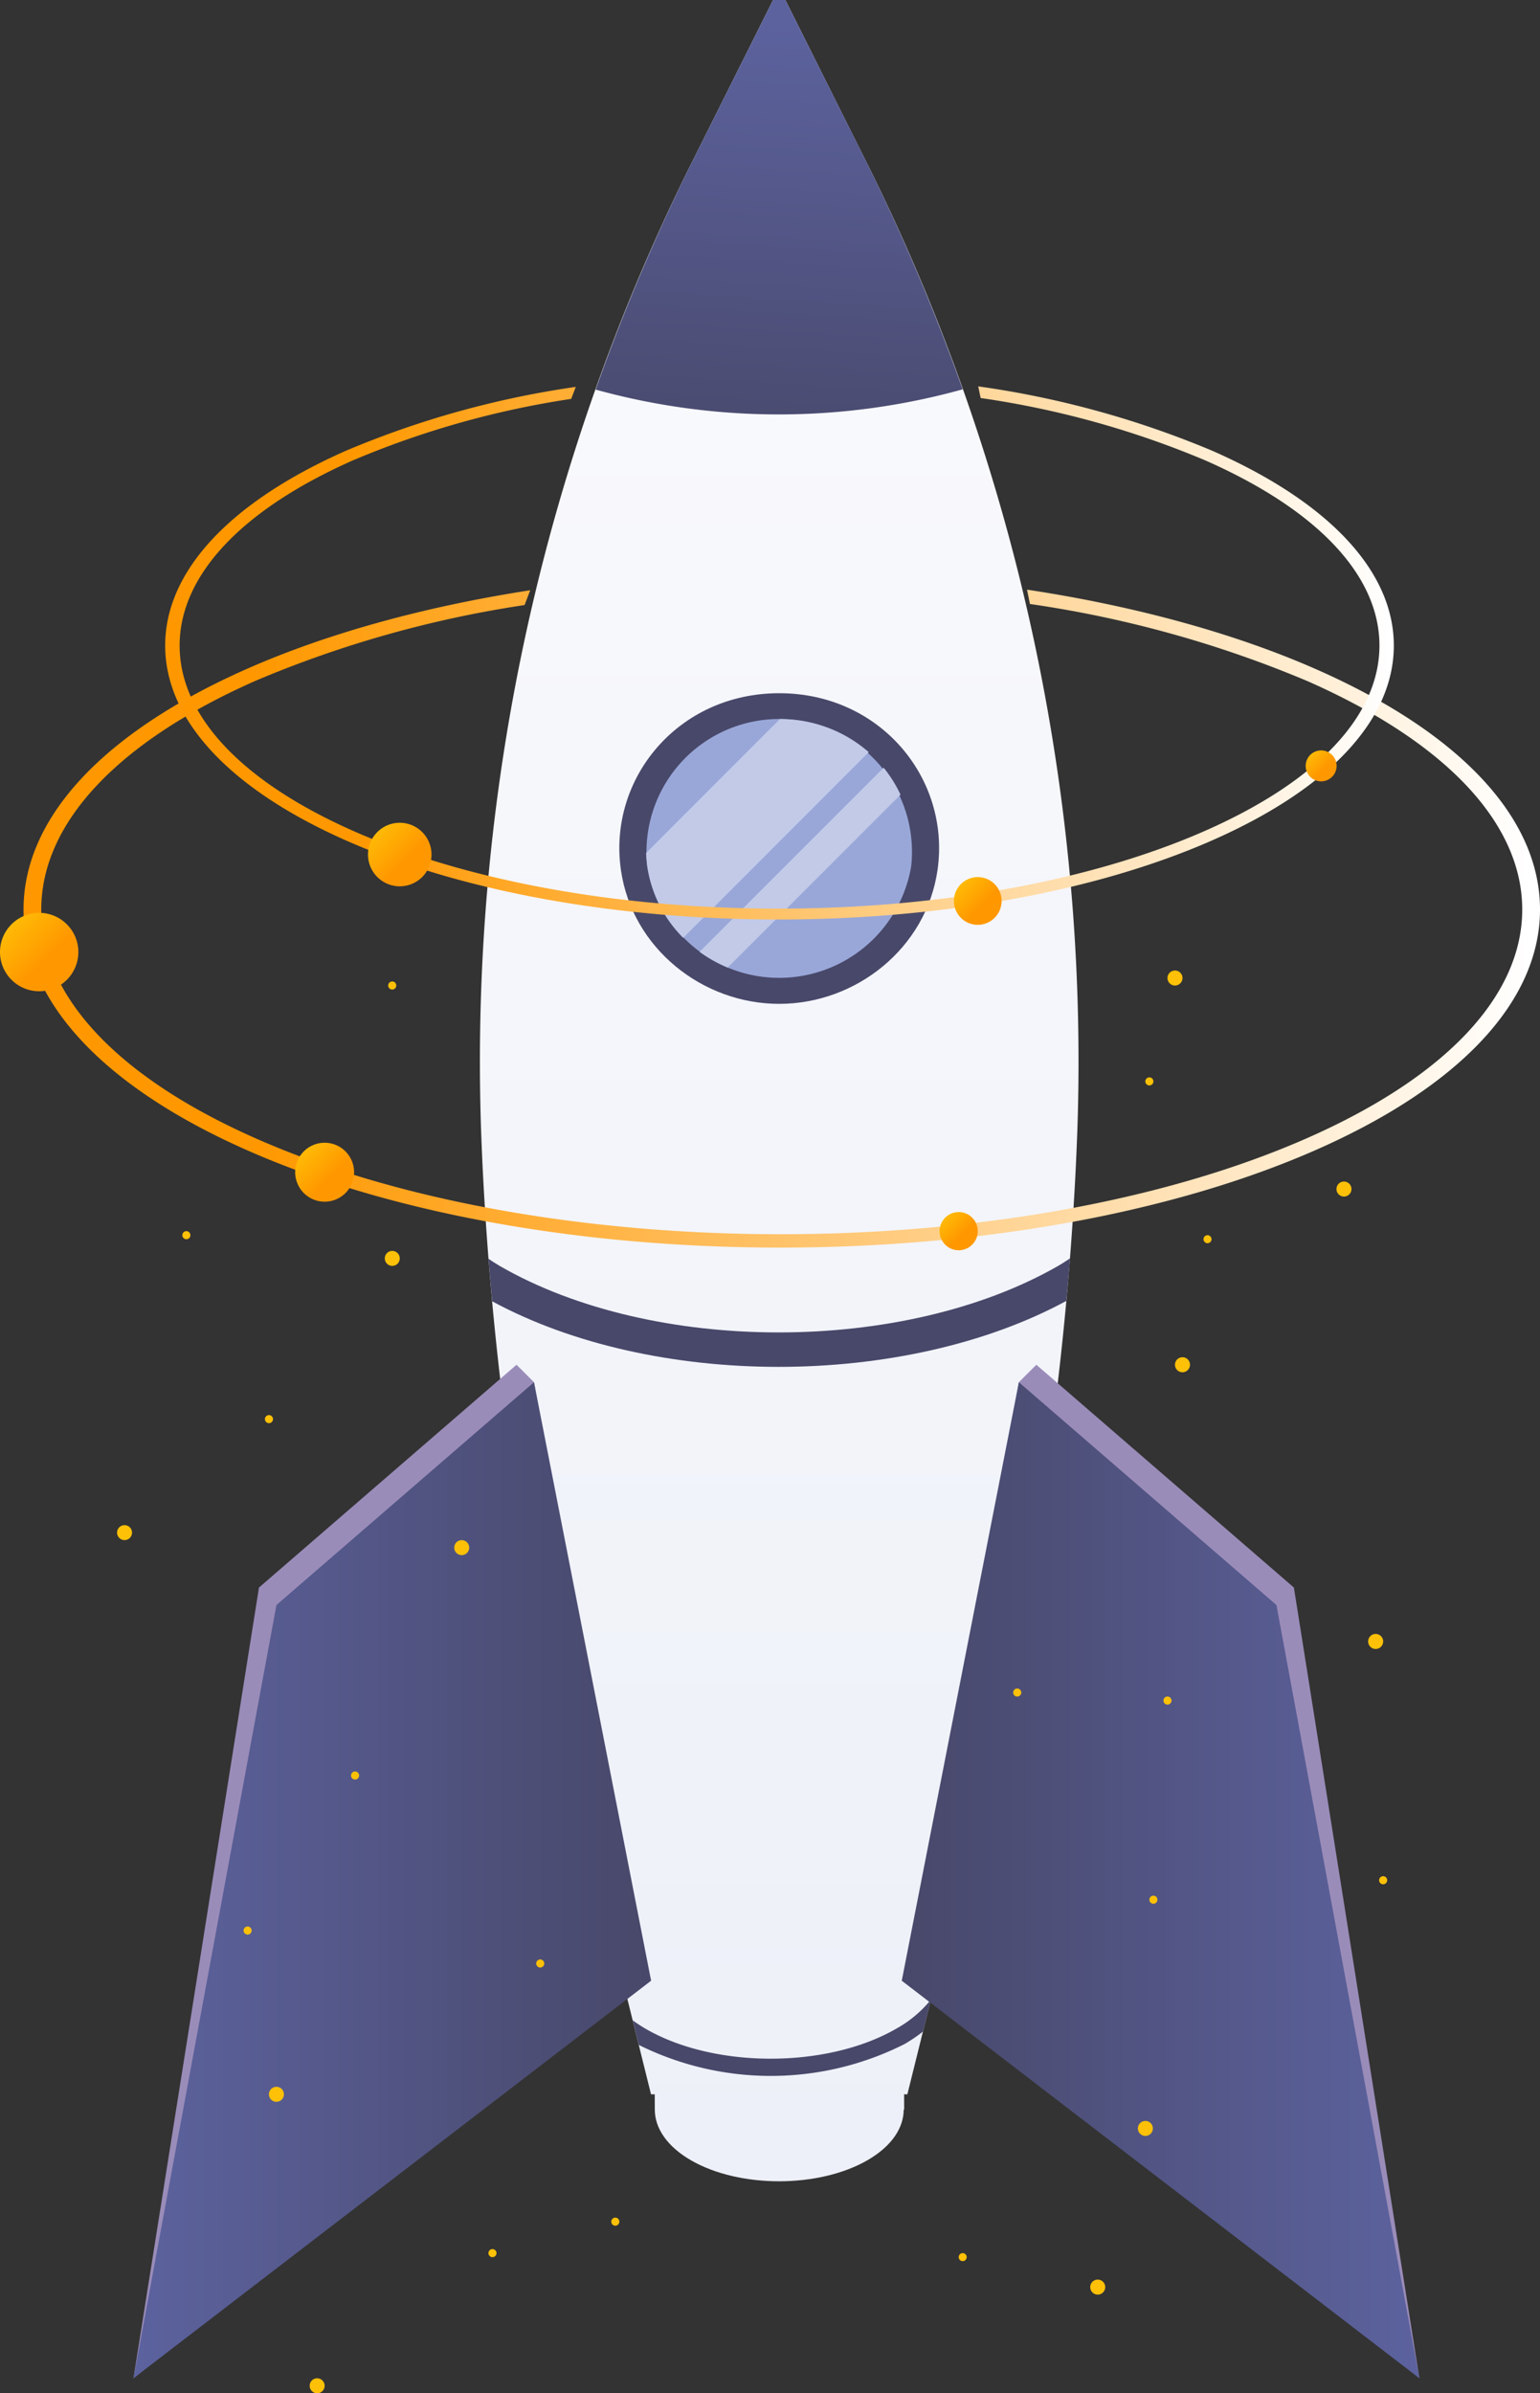 <svg xmlns="http://www.w3.org/2000/svg" xmlns:xlink="http://www.w3.org/1999/xlink" id="Group_2761" data-name="Group 2761" width="191" height="296.619" viewBox="0 0 191 296.619"><rect x="0" y="0" width="191" height="296.619" fill="#333333" stroke="none"/><defs><linearGradient id="linear-gradient" x1="0.5" y1="1.035" x2="0.5" y2="-0.005" gradientUnits="objectBoundingBox"><stop offset="0" stop-color="#edf0f8"></stop><stop offset="1" stop-color="#fbfbfd"></stop></linearGradient><linearGradient id="linear-gradient-2" y1="0.5" x2="1" y2="0.5" gradientUnits="objectBoundingBox"><stop offset="0" stop-color="#5c629e"></stop><stop offset="1" stop-color="#48486a"></stop></linearGradient><linearGradient id="linear-gradient-3" y1="0.5" x2="1" y2="0.5" gradientUnits="objectBoundingBox"><stop offset="0" stop-color="#48486a"></stop><stop offset="1" stop-color="#5c629e"></stop></linearGradient><linearGradient id="linear-gradient-4" x1="0.488" y1="1.155" x2="0.551" y2="0.058" xlink:href="#linear-gradient-3"></linearGradient><linearGradient id="linear-gradient-5" y1="0.5" x2="1" y2="0.5" gradientUnits="objectBoundingBox"><stop offset="0.15" stop-color="#ff9800"></stop><stop offset="1" stop-color="#fff"></stop></linearGradient><linearGradient id="linear-gradient-6" x1="0.052" y1="0.052" x2="0.682" y2="0.682" gradientUnits="objectBoundingBox"><stop offset="0" stop-color="#ffc107"></stop><stop offset="0.85" stop-color="#ff9800"></stop></linearGradient><linearGradient id="linear-gradient-7" x1="0.052" y1="0.052" x2="0.682" y2="0.682" xlink:href="#linear-gradient-6"></linearGradient><linearGradient id="linear-gradient-8" x1="0.052" y1="0.052" x2="0.682" y2="0.682" xlink:href="#linear-gradient-6"></linearGradient><linearGradient id="linear-gradient-10" x1="0.052" y1="0.052" x2="0.682" y2="0.682" xlink:href="#linear-gradient-6"></linearGradient><linearGradient id="linear-gradient-11" x1="0.052" y1="0.052" x2="0.682" y2="0.682" xlink:href="#linear-gradient-6"></linearGradient><linearGradient id="linear-gradient-12" x1="0.052" y1="0.052" x2="0.682" y2="0.682" xlink:href="#linear-gradient-6"></linearGradient></defs><g id="Group_752" data-name="Group 752" transform="translate(16.554)"><path id="Path_955" data-name="Path 955" d="M379.459,151.006H348.525l.064,15.053c0,2.28,1.5,4.562,4.495,6.29,5.993,3.461,15.829,3.461,21.856,0,3.012-1.728,4.518-4.01,4.518-6.29h.059Z" transform="translate(-283.931 95.4)" fill="#edf0f8"></path><path id="Path_956" data-name="Path 956" d="M393.166,315.025l9.405-37.861A396.65,396.65,0,0,0,414.037,200.5q.124-2.565.214-5.065A249.38,249.38,0,0,0,387.709,74.793l-9.676-19.334h-1.522l-9.679,19.334a249.376,249.376,0,0,0-26.539,120.641q.089,2.5.214,5.065a396.653,396.653,0,0,0,11.466,76.665l9.4,37.861Z" transform="translate(-297.183 -55.459)" fill="url(#linear-gradient)"></path><path id="Path_957" data-name="Path 957" d="M370.988,121.047,339.044,148.66l-15.566,98,62.029-51.437-12.353-72.011Z" transform="translate(-323.478 48.098)" fill="#9a8cb9"></path><path id="Path_958" data-name="Path 958" d="M373.154,121.887,341.209,149.5l-17.731,95.834,64.2-49.271Z" transform="translate(-323.478 49.424)" fill="url(#linear-gradient-2)"></path><path id="Path_959" data-name="Path 959" d="M375.788,121.047l31.944,27.613,15.566,98-62.029-51.437,12.353-72.011Z" transform="translate(-263.81 48.098)" fill="#9a8cb9"></path><path id="Path_960" data-name="Path 960" d="M374.948,121.887,406.893,149.5l17.731,95.834-64.2-49.271Z" transform="translate(-265.136 49.424)" fill="url(#linear-gradient-3)"></path><path id="Path_961" data-name="Path 961" d="M391.226,103.713a254.994,254.994,0,0,0-12.314-28.92l-9.679-19.334h-1.522l-9.679,19.334a255.313,255.313,0,0,0-12.327,28.953A85.268,85.268,0,0,0,391.226,103.713Z" transform="translate(-288.382 -55.459)" fill="url(#linear-gradient-4)"></path><g id="Group_749" data-name="Group 749" transform="translate(44.027 155.964)"><path id="Path_962" data-name="Path 962" d="M341.935,116.864c-.49-.284-.934-.583-1.385-.879.137,1.759.3,3.515.462,5.269,9.957,5.392,22.715,8.126,35.519,8.126,12.843,0,25.668-2.747,35.689-8.173.16-1.756.322-3.512.459-5.271-.48.312-.949.627-1.467.926C392.058,127.858,360.982,127.861,341.935,116.864Z" transform="translate(-340.55 -115.936)" fill="#48486a"></path></g><path id="Path_963" data-name="Path 963" d="M386.31,110.676c-1.388,9.694-10.1,16.6-19.636,16.6s-18.251-6.909-19.636-16.6c-1.617-11.29,7.058-21.9,19.636-21.9S387.927,99.385,386.31,110.676Z" transform="translate(-286.584 -2.86)" fill="#48486a"></path><path id="Path_964" data-name="Path 964" d="M381.018,108.272a16.6,16.6,0,0,1-32.731,0,16.464,16.464,0,1,1,32.731,0Z" transform="translate(-284.562 -0.897)" fill="#99a7d8"></path><g id="Group_750" data-name="Group 750" transform="translate(63.58 89.124)"><path id="Path_965" data-name="Path 965" d="M364.719,90.018l-16.587,16.59a15.9,15.9,0,0,0,.144,1.661,15.708,15.708,0,0,0,4.456,8.861l23.014-23.014A16.62,16.62,0,0,0,364.719,90.018Z" transform="translate(-348.132 -90.018)" fill="#c2cae8"></path><path id="Path_966" data-name="Path 966" d="M375.624,95.7a16.063,16.063,0,0,0-2.092-3.345L350.7,115.178a17,17,0,0,0,3.489,1.95Z" transform="translate(-344.071 -86.333)" fill="#c2cae8"></path></g><g id="Group_751" data-name="Group 751" transform="translate(61.917 247.845)"><path id="Path_967" data-name="Path 967" d="M384.466,151.564a14.69,14.69,0,0,1-4.338,3.613c-8.57,4.923-22.485,4.926-31.014,0a17.742,17.742,0,0,1-1.627-1.065l.758,3.053a36.816,36.816,0,0,0,32.963-.111,20.046,20.046,0,0,0,2.277-1.54Z" transform="translate(-347.487 -151.564)" fill="#48486a"></path></g></g><g id="Group_753" data-name="Group 753" transform="translate(0 47.888)"><path id="Path_968" data-name="Path 968" d="M478.5,93.659c-10.083-4.441-22.426-7.832-35.852-9.862l.364,1.777a140.259,140.259,0,0,1,34.392,9.547c17.194,7.572,26.663,17.632,26.663,28.324s-9.47,20.75-26.663,28.321c-36.081,15.889-94.622,15.889-130.5,0-17.1-7.572-26.514-17.632-26.514-28.324s9.416-20.752,26.514-28.324a137.969,137.969,0,0,1,33.43-9.413l.7-1.834c-13.2,2.037-25.327,5.4-35.228,9.784-17.807,7.886-27.615,18.465-27.615,29.786s9.808,21.9,27.615,29.784c18.243,8.08,42.242,12.118,66.272,12.118s48.084-4.041,66.425-12.116c17.908-7.886,27.77-18.465,27.77-29.786S496.411,101.542,478.5,93.659Z" transform="translate(-315.272 -58.604)" fill="url(#linear-gradient-5)"></path><path id="Path_969" data-name="Path 969" d="M326.776,104.188a4.859,4.859,0,1,1-4.859-4.859A4.859,4.859,0,0,1,326.776,104.188Z" transform="translate(-317.059 -34.08)" fill="url(#linear-gradient-6)"></path><path id="Path_970" data-name="Path 970" d="M338.559,114.032a3.652,3.652,0,1,1-3.652-3.654A3.652,3.652,0,0,1,338.559,114.032Z" transform="translate(-294.643 -16.635)" fill="url(#linear-gradient-7)"></path><path id="Path_971" data-name="Path 971" d="M366.981,116.076a2.367,2.367,0,1,1-2.367-2.367A2.367,2.367,0,0,1,366.981,116.076Z" transform="translate(-245.713 -11.376)" fill="url(#linear-gradient-8)"></path><path id="Path_972" data-name="Path 972" d="M454.888,82.017a116.491,116.491,0,0,0-29.049-7.989l.3,1.442A113.5,113.5,0,0,1,454,83.2c13.931,6.135,21.6,14.282,21.6,22.947S467.93,122.96,454,129.1c-29.232,12.871-76.66,12.874-105.727,0-13.854-6.135-21.482-14.285-21.482-22.947s7.628-16.814,21.482-22.95a111.85,111.85,0,0,1,27.084-7.626l.565-1.485a114.993,114.993,0,0,0-28.541,7.928C332.953,88.408,325,96.978,325,106.151s7.948,17.74,22.374,24.131c14.78,6.545,34.224,9.818,53.693,9.818s38.957-3.275,53.816-9.818c14.509-6.388,22.5-14.958,22.5-24.131S469.4,88.405,454.888,82.017Z" transform="translate(-304.513 -74.028)" fill="url(#linear-gradient-5)"></path><path id="Path_973" data-name="Path 973" d="M342.631,98.936A3.937,3.937,0,1,1,338.7,95,3.935,3.935,0,0,1,342.631,98.936Z" transform="translate(-289.114 -40.914)" fill="url(#linear-gradient-10)"></path><path id="Path_974" data-name="Path 974" d="M368.851,100.569a2.958,2.958,0,1,1-2.958-2.958A2.959,2.959,0,0,1,368.851,100.569Z" transform="translate(-244.626 -36.793)" fill="url(#linear-gradient-11)"></path><path id="Path_975" data-name="Path 975" d="M383.687,93.442a1.917,1.917,0,1,1-1.916-1.919A1.917,1.917,0,0,1,383.687,93.442Z" transform="translate(-217.915 -46.405)" fill="url(#linear-gradient-12)"></path><path id="Path_976" data-name="Path 976" d="M384.719,134.915a.931.931,0,1,1-.931-.931A.93.93,0,0,1,384.719,134.915Z" transform="translate(-213.171 20.636)" fill="#ffc107"></path><ellipse id="Ellipse_13" data-name="Ellipse 13" cx="0.93" cy="0.93" rx="0.93" ry="0.93" transform="translate(38.405 246.871)" fill="#ffc107"></ellipse><path id="Path_977" data-name="Path 977" d="M375.429,121.617a.931.931,0,1,1-.931-.931A.93.93,0,0,1,375.429,121.617Z" transform="translate(-227.839 -0.36)" fill="#ffc107"></path><path id="Path_978" data-name="Path 978" d="M383.193,113.174a.93.93,0,1,1-.928-.931A.928.928,0,0,1,383.193,113.174Z" transform="translate(-215.576 -13.691)" fill="#ffc107"></path><path id="Path_979" data-name="Path 979" d="M371.351,165.942a.93.93,0,1,1-.931-.928A.931.931,0,0,1,371.351,165.942Z" transform="translate(-234.273 69.629)" fill="#ffc107"></path><path id="Path_980" data-name="Path 980" d="M375.066,103.028a.93.93,0,1,1-.931-.928A.932.932,0,0,1,375.066,103.028Z" transform="translate(-228.407 -29.705)" fill="#ffc107"></path><ellipse id="Ellipse_14" data-name="Ellipse 14" cx="0.93" cy="0.93" rx="0.93" ry="0.93" transform="translate(56.334 142.994)" fill="#ffc107"></ellipse><path id="Path_981" data-name="Path 981" d="M331.852,156.679a.93.93,0,1,1-.928-.931A.928.928,0,0,1,331.852,156.679Z" transform="translate(-296.638 54.999)" fill="#ffc107"></path><ellipse id="Ellipse_15" data-name="Ellipse 15" cx="0.93" cy="0.93" rx="0.93" ry="0.93" transform="translate(141.126 214.977)" fill="#ffc107"></ellipse><ellipse id="Ellipse_16" data-name="Ellipse 16" cx="0.93" cy="0.93" rx="0.93" ry="0.93" transform="translate(14.517 141.134)" fill="#ffc107"></ellipse><ellipse id="Ellipse_17" data-name="Ellipse 17" cx="0.93" cy="0.93" rx="0.93" ry="0.93" transform="translate(47.721 107.145)" fill="#ffc107"></ellipse><path id="Path_982" data-name="Path 982" d="M373.334,147.062a.5.5,0,1,1-.5-.5A.5.5,0,0,1,373.334,147.062Z" transform="translate(-229.782 40.499)" fill="#ffc107"></path><ellipse id="Ellipse_18" data-name="Ellipse 18" cx="0.498" cy="0.498" rx="0.498" ry="0.498" transform="translate(118.901 231.359)" fill="#ffc107"></ellipse><path id="Path_983" data-name="Path 983" d="M343.843,150.128a.5.5,0,1,1-.5-.5A.5.5,0,0,1,343.843,150.128Z" transform="translate(-276.341 45.336)" fill="#ffc107"></path><path id="Path_984" data-name="Path 984" d="M366.783,137.106a.5.5,0,1,1-.5-.5A.5.5,0,0,1,366.783,137.106Z" transform="translate(-240.121 24.776)" fill="#ffc107"></path><path id="Path_985" data-name="Path 985" d="M334.939,141.093a.5.5,0,1,1-.5-.5A.5.5,0,0,1,334.939,141.093Z" transform="translate(-290.401 31.074)" fill="#ffc107"></path><path id="Path_986" data-name="Path 986" d="M373.138,107.736a.5.5,0,1,1-.5-.5A.5.5,0,0,1,373.138,107.736Z" transform="translate(-230.087 -21.596)" fill="#ffc107"></path><path id="Path_987" data-name="Path 987" d="M374.011,137.491a.5.5,0,1,1-.5-.5A.5.5,0,0,1,374.011,137.491Z" transform="translate(-228.713 25.387)" fill="#ffc107"></path><path id="Path_988" data-name="Path 988" d="M329.77,148.543a.5.5,0,1,1-.5-.5A.5.5,0,0,1,329.77,148.543Z" transform="translate(-298.561 42.837)" fill="#ffc107"></path><path id="Path_989" data-name="Path 989" d="M336.726,103.126a.5.5,0,1,1-.5-.5A.5.5,0,0,1,336.726,103.126Z" transform="translate(-287.578 -28.872)" fill="#ffc107"></path><path id="Path_990" data-name="Path 990" d="M326.825,115.125a.5.5,0,1,1-.5-.5A.5.5,0,0,1,326.825,115.125Z" transform="translate(-303.21 -9.926)" fill="#ffc107"></path><ellipse id="Ellipse_19" data-name="Ellipse 19" cx="0.498" cy="0.498" rx="0.498" ry="0.498" transform="translate(149.265 105.199)" fill="#ffc107"></ellipse><path id="Path_991" data-name="Path 991" d="M330.8,123.965a.5.5,0,1,1-.5-.5A.5.5,0,0,1,330.8,123.965Z" transform="translate(-296.942 4.031)" fill="#ffc107"></path><path id="Path_992" data-name="Path 992" d="M341.548,164.046a.5.5,0,1,1-.5-.5A.5.5,0,0,1,341.548,164.046Z" transform="translate(-279.969 67.315)" fill="#ffc107"></path><path id="Path_993" data-name="Path 993" d="M384.383,146.126a.5.5,0,1,1-.5-.5A.5.5,0,0,1,384.383,146.126Z" transform="translate(-212.337 39.021)" fill="#ffc107"></path><path id="Path_994" data-name="Path 994" d="M347.456,162.534a.5.5,0,1,1-.5-.5A.5.5,0,0,1,347.456,162.534Z" transform="translate(-270.641 64.927)" fill="#ffc107"></path></g></svg>